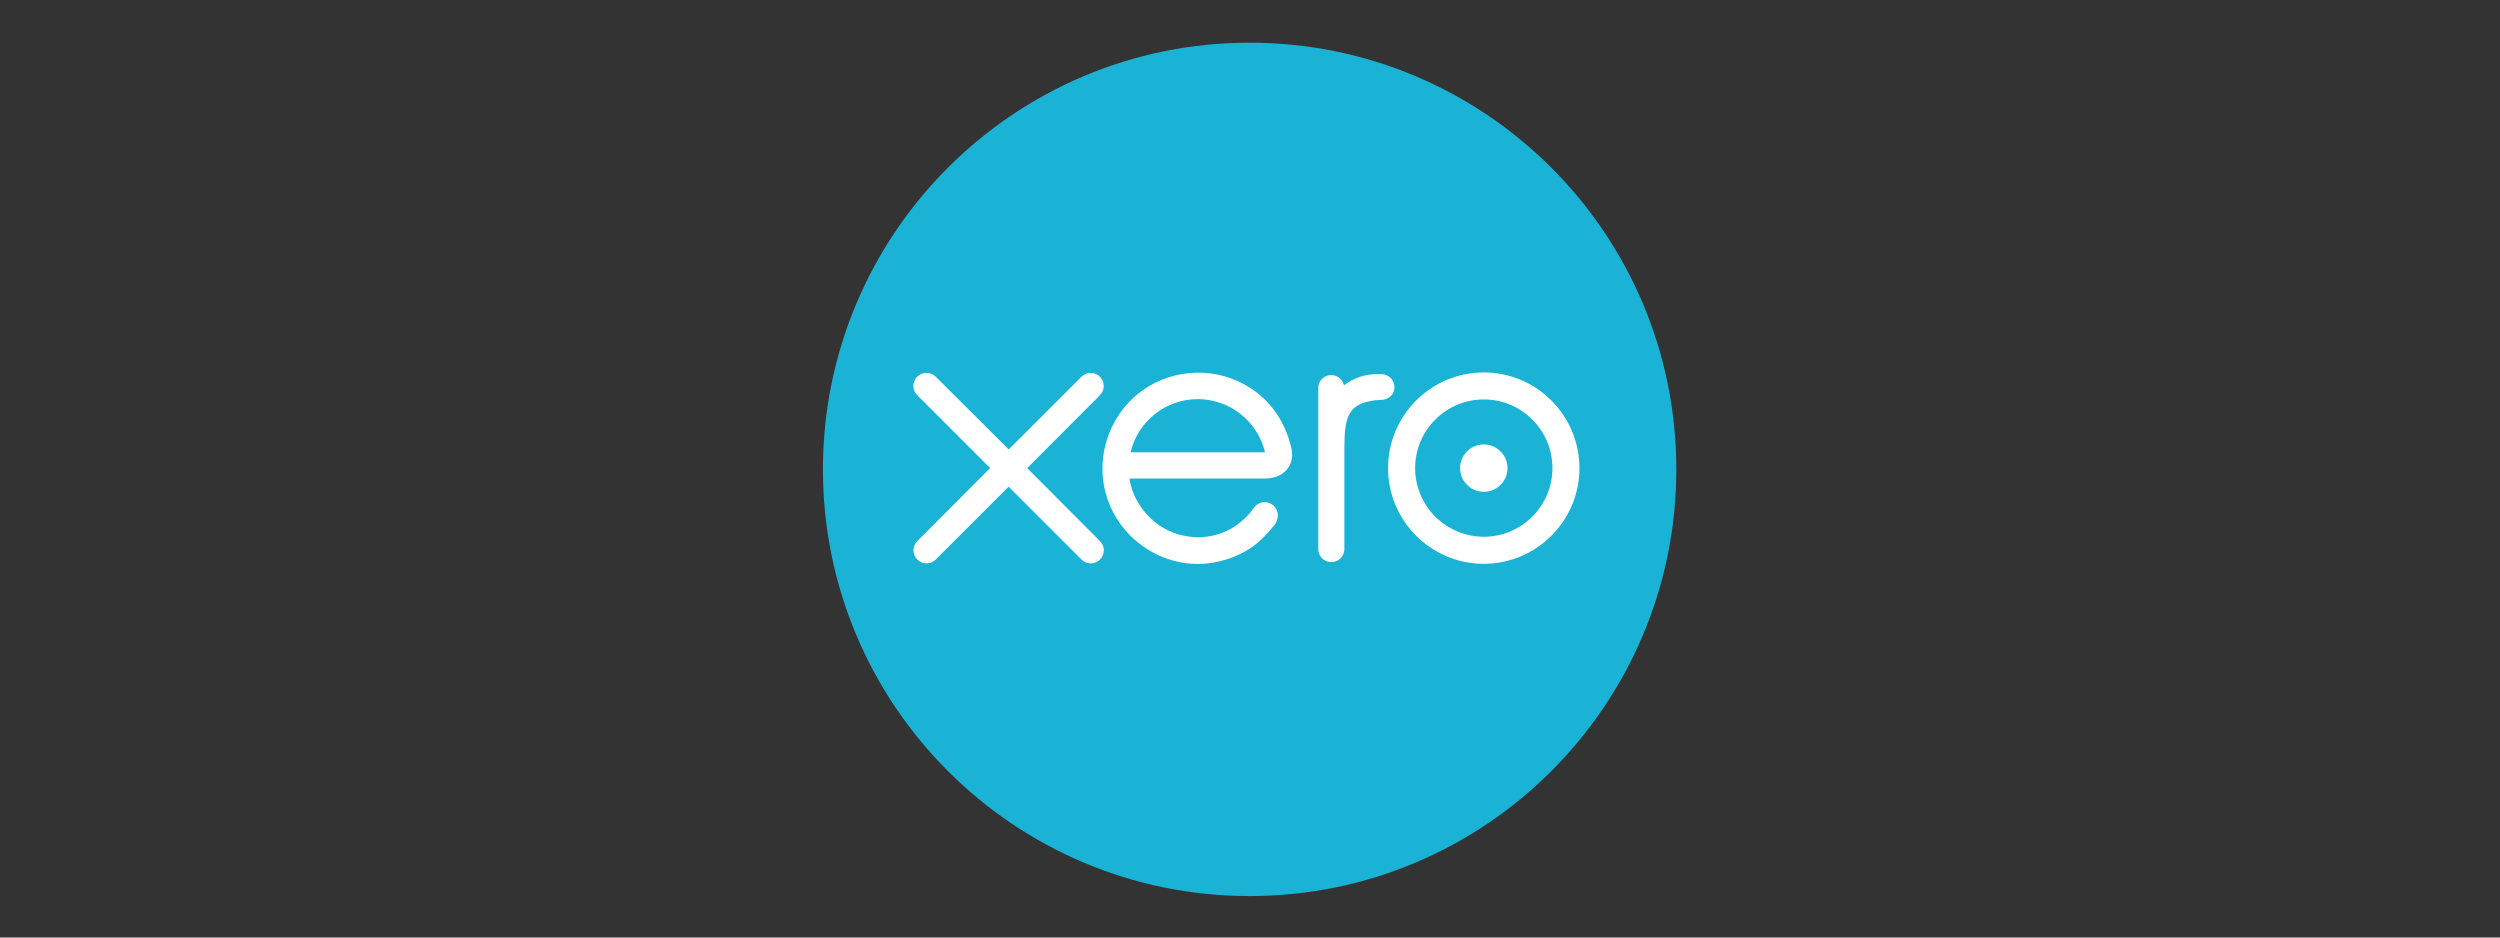 <?xml version="1.0" encoding="UTF-8"?><svg id="uuid-0d1d2abf-d929-4937-9150-f22ecbc51700" xmlns="http://www.w3.org/2000/svg" xmlns:xlink="http://www.w3.org/1999/xlink" viewBox="0 0 400 150"><rect x="0" y="0" width="400" height="150" fill="#333333" stroke="none"/><defs><style>.uuid-1847aed0-aa2b-4ee6-8ee8-32b49453655b{fill:none;}.uuid-1847aed0-aa2b-4ee6-8ee8-32b49453655b,.uuid-dc735904-bae1-4762-ac97-7b8a580e51d8,.uuid-4a4922de-eed8-4d79-8cca-97d37d3d4e59{stroke-width:0px;}.uuid-60e4c5f5-c8ac-4959-b246-3f61fa484632{clip-path:url(#uuid-4b46dbfe-eb9b-4b2a-878a-5f2c82ffbf2c);}.uuid-dc735904-bae1-4762-ac97-7b8a580e51d8{fill:#1ab3d6;}.uuid-4a4922de-eed8-4d79-8cca-97d37d3d4e59{fill:#fff;}</style><clipPath id="uuid-4b46dbfe-eb9b-4b2a-878a-5f2c82ffbf2c"><rect class="uuid-1847aed0-aa2b-4ee6-8ee8-32b49453655b" x="101.24" y="-23.76" width="197.52" height="197.52"/></clipPath></defs><g id="uuid-c0b2035e-b88c-47aa-b22b-f005e502c0e6"><g id="uuid-dcbdc915-acb1-44f4-aad4-5d117c199a56"><g id="uuid-5f8f4654-0d15-4c68-8b42-a980cb2e6bc4"><g class="uuid-60e4c5f5-c8ac-4959-b246-3f61fa484632"><g id="uuid-27983859-1f43-4a3d-9e72-7e86d7ad793c"><path id="uuid-20a4b22d-eed5-4e11-bd10-5cd470dcb005" class="uuid-dc735904-bae1-4762-ac97-7b8a580e51d8" d="M199.94,143.37c37.7,0,68.27-30.57,68.27-68.27S237.64,6.83,199.94,6.83s-68.27,30.57-68.27,68.27,30.57,68.27,68.27,68.27"/><path id="uuid-fab73e89-d7b0-4a07-bb50-80ef73bb8364" class="uuid-4a4922de-eed8-4d79-8cca-97d37d3d4e59" d="M164.35,74.9l11.65-11.68c.39-.39.6-.91.6-1.47,0-1.15-.94-2.09-2.09-2.09-.56,0-1.09.22-1.48.62,0,0-11.64,11.63-11.64,11.63l-11.69-11.65c-.4-.39-.92-.6-1.47-.6-1.15,0-2.09.94-2.09,2.09,0,.56.22,1.09.63,1.49l11.65,11.65-11.64,11.67c-.41.4-.63.93-.63,1.49,0,1.15.94,2.09,2.09,2.09.56,0,1.08-.22,1.47-.61l11.67-11.66,11.63,11.62c.41.43.94.65,1.51.65,1.15,0,2.09-.94,2.09-2.09,0-.56-.22-1.08-.61-1.47l-11.64-11.67Z"/><path id="uuid-8952308f-0e9f-4ce9-96fb-5cd207300c79" class="uuid-4a4922de-eed8-4d79-8cca-97d37d3d4e59" d="M233.61,74.9c0,2.09,1.7,3.79,3.8,3.79s3.79-1.7,3.79-3.79-1.7-3.79-3.79-3.79-3.8,1.7-3.8,3.79"/><path id="uuid-1f12a236-4d77-4194-b4f8-33c62313b597" class="uuid-4a4922de-eed8-4d79-8cca-97d37d3d4e59" d="M226.42,74.9c0-6.06,4.93-10.99,10.99-10.99s10.98,4.93,10.98,10.99-4.93,10.98-10.98,10.98-10.99-4.93-10.99-10.98M222.09,74.9c0,8.44,6.87,15.31,15.31,15.31s15.31-6.87,15.31-15.31-6.87-15.31-15.31-15.31-15.31,6.87-15.31,15.31"/><path id="uuid-12957c30-e9ae-4ce4-8fb0-9573299dff8b" class="uuid-4a4922de-eed8-4d79-8cca-97d37d3d4e59" d="M221.01,59.85h-.64c-1.93,0-3.79.61-5.34,1.8-.2-.94-1.04-1.64-2.04-1.64-1.15,0-2.07.92-2.07,2.07,0,0,0,25.78,0,25.78,0,1.15.94,2.08,2.09,2.08s2.08-.93,2.09-2.08c0,0,0-15.85,0-15.85,0-5.28.48-7.42,5.01-7.98.42-.05.87-.04.88-.04,1.24-.04,2.12-.89,2.12-2.04s-.94-2.09-2.09-2.09"/><path id="uuid-708082fb-c1e0-45cc-adec-c0a972535bdb" class="uuid-4a4922de-eed8-4d79-8cca-97d37d3d4e59" d="M180.93,72.38c0-.06,0-.12,0-.18,1.21-4.79,5.55-8.34,10.72-8.34s9.61,3.63,10.76,8.51h-21.48ZM206.68,71.98c-.9-4.26-3.23-7.76-6.78-10-5.19-3.3-12.04-3.11-17.06.45-4.09,2.91-6.45,7.67-6.45,12.57,0,1.23.15,2.47.46,3.69,1.54,6.07,6.77,10.67,12.99,11.43,1.85.22,3.65.12,5.51-.37,1.6-.39,3.15-1.04,4.57-1.95,1.48-.95,2.72-2.21,3.92-3.71.02-.03.05-.05.07-.08.83-1.03.68-2.5-.24-3.2-.77-.59-2.06-.83-3.08.47-.22.31-.46.63-.73.95-.81.89-1.81,1.76-3.02,2.43-1.53.82-3.28,1.29-5.13,1.3-6.07-.07-9.32-4.31-10.48-7.33-.2-.56-.36-1.15-.47-1.75-.01-.11-.02-.22-.03-.32,1.26,0,21.79,0,21.79,0,2.99-.06,4.59-2.17,4.15-4.58"/></g></g></g></g></g></svg>